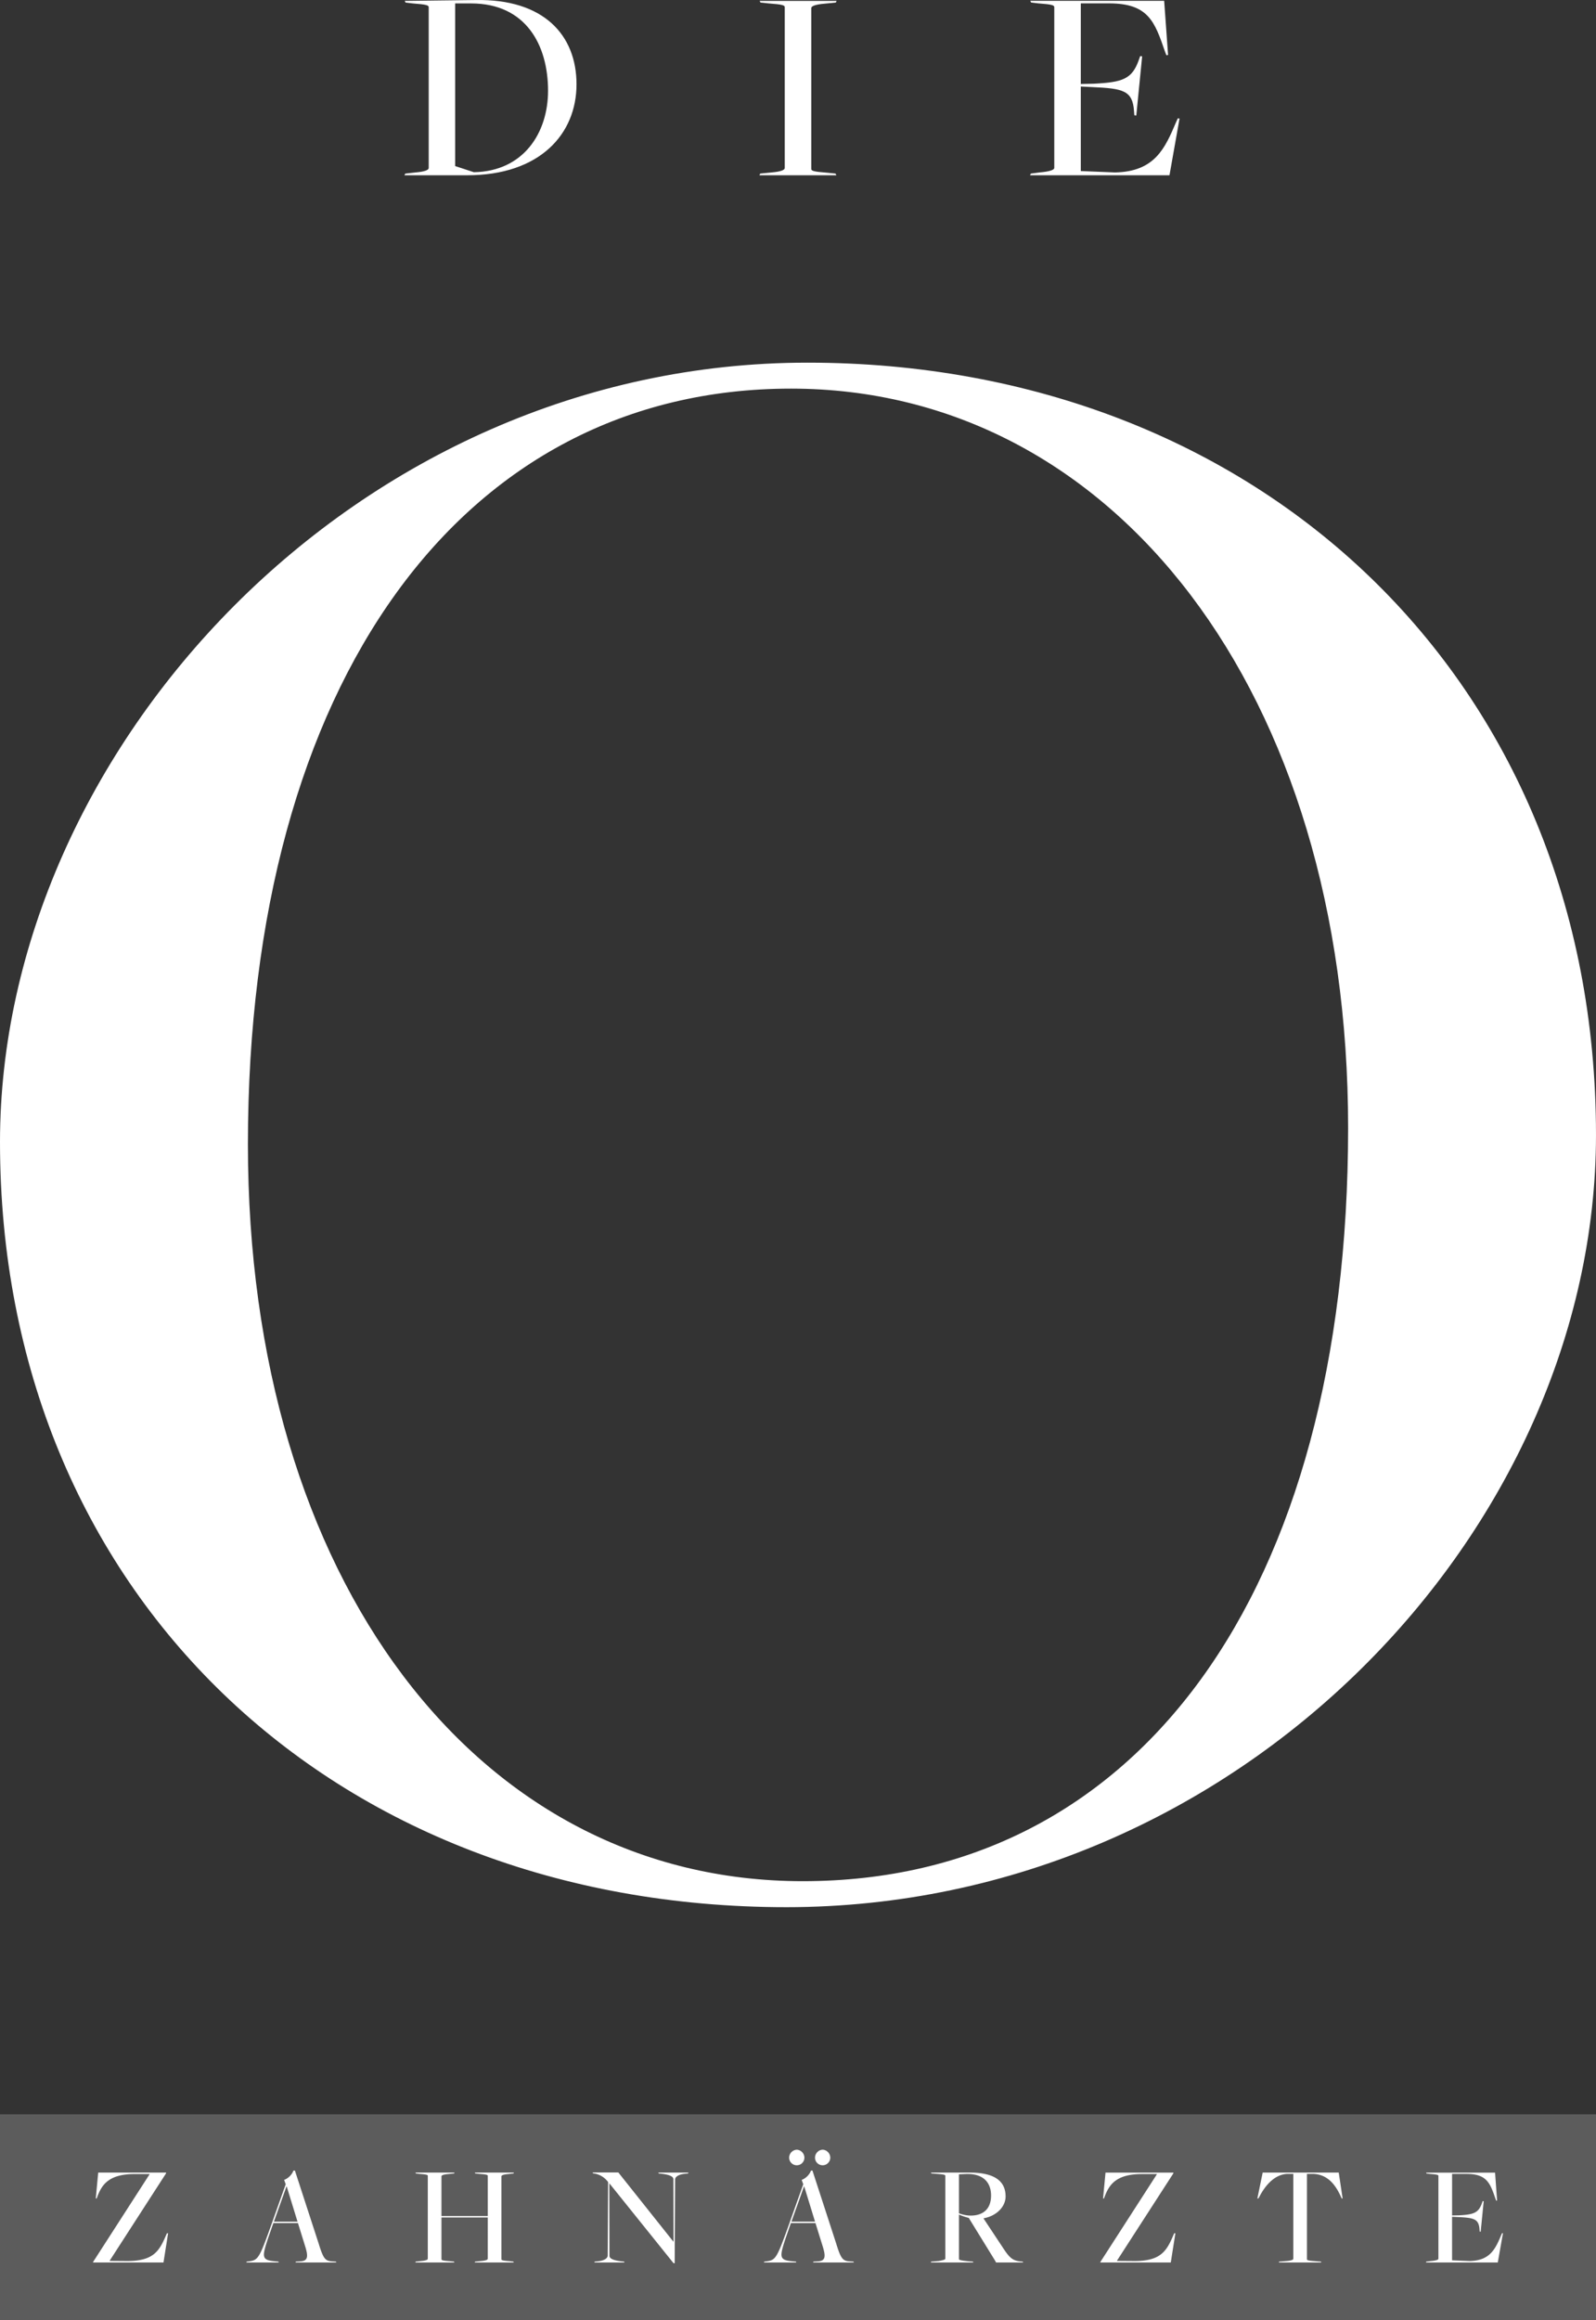 <svg xmlns="http://www.w3.org/2000/svg" width="294.842" height="428.509" viewBox="0 0 294.842 428.509">
  <rect x="0" y="0" width="294.842" height="428.509" fill="#333333" stroke="none"/>
  <g id="Gruppe_1" data-name="Gruppe 1" transform="translate(0 271.903)">
    <path id="Pfad_1" data-name="Pfad 1" d="M148.293,51.042C88.1,51.042,45.8-4.785,45.8-85.038c0-85.486,39.691-139.57,100.316-139.57,59.753,0,102.932,56.263,102.932,136.516C249.046-2.169,210.228,51.042,148.293,51.042Zm-3.053,4.8c83.742,0,149.6-69.785,149.6-142.623,0-84.178-62.37-142.623-145.675-142.623S0-157.877,0-85.474C0-2.169,61.5,55.841,145.24,55.841Z" transform="translate(0 24.477)" fill="#fff"/>
    <path id="Pfad_2" data-name="Pfad 2" d="M0,13.9H294.842V-24.133H0Z" transform="translate(0 142.706)" fill="#fff" opacity="0.2"/>
    <path id="Pfad_3" data-name="Pfad 3" d="M10.906.762v.08H23.922l.851-5.393H24.56l-.159.345C23.153-1.257,22.064.576,17.229.576L13.989.551V.5L24.4-15.626v-.134H11.863l-.451,4.781h.159l.106-.265c.8-2.153,2.019-4.25,6.906-4.25h2.763v.052Zm33.313-7.2h4.542L50.116-2.08c.558,1.806.5,2.63-.876,2.709l-.851.054L48.31.842h7.544l-.08-.159L55.03.63C53.782.551,53.436.1,52.585-2.664L48.2-16.132h-.265a3.07,3.07,0,0,1-1.727,1.727l.293.8-2.9,8.154C41.615.072,41.35.417,39.729.63L39.3.683l-.08.159h6L45.148.683,44.591.63c-2.55-.213-2.5-.744-1.382-4.17ZM48.682-6.7H44.324l2.312-6.482h.052ZM70.518.683l-.08.159h7.226l-.08-.159L76.813.6C75.432.5,75.273.417,75.273.231v-7.7h8.553V.152c0,.186-.345.345-1.275.424L81.489.683l-.08.159h7.226L88.555.683,87.89.6C86.51.5,86.35.417,86.35.231v-15.3c0-.184.345-.345,1.275-.424l.955-.107.08-.159H81.435l.08.159.771.08c1.381.106,1.54.186,1.54.372v7.412H75.273V-15.07c0-.184.345-.345,1.275-.424L77.61-15.6l.08-.159H70.465l.08.159.663.08c1.381.106,1.541.186,1.541.372V.152c0,.186-.347.345-1.275.424ZM106.3-13.768,118.147.975h.213l.08-15.46c0-.531.717-.957,1.86-1.062l.531-.054.079-.159h-5.577l.079.159.506.054c1.62.186,2.2.558,2.2,1.01l.025,11.5-.025.027L107.947-15.787h-4.755l.079.161.347.052a3.962,3.962,0,0,1,2.443,1.568L105.982-.433c0,.531-.717.957-1.86,1.062l-.531.054-.08.159h5.579l-.08-.159-.5-.054c-1.62-.186-2.2-.558-2.2-1.009l-.027-13.389Zm39.394-3.346A1.4,1.4,0,0,0,147.1-18.5a1.488,1.488,0,0,0-1.409-1.488,1.488,1.488,0,0,0-1.407,1.488A1.4,1.4,0,0,0,145.695-17.114Zm-4.781,0a1.4,1.4,0,0,0,1.409-1.382,1.488,1.488,0,0,0-1.409-1.488,1.488,1.488,0,0,0-1.407,1.488A1.4,1.4,0,0,0,140.913-17.114ZM139.824-6.435h4.544l1.354,4.356c.558,1.806.5,2.63-.876,2.709L144,.683l-.08.159h7.544l-.08-.159L150.637.63c-1.25-.079-1.595-.531-2.444-3.294L143.81-16.132h-.266a3.061,3.061,0,0,1-1.727,1.727l.293.8-2.9,8.154C137.221.072,136.956.417,135.336.63l-.426.054-.079.159h6l-.08-.159L140.2.63c-2.55-.213-2.5-.744-1.381-4.17Zm4.463-.266h-4.356l2.31-6.482h.054Zm28.744-1.116a6.268,6.268,0,0,1-2.153-.426v-7.2l1.2-.052c3.187-.132,4.728,1.461,4.728,3.984C176.8-9.093,175.4-7.818,173.031-7.818Zm-7.279,8.5-.079.159h7.862l-.08-.159L172.42.6c-.611-.079-1.541-.159-1.541-.372V-8a12.2,12.2,0,0,0,1.806.611L177.546.5l.186.345h5.021l-.107-.159L182.3.656c-1.461-.132-2.046-.638-3.188-2.364L175.4-7.313c2.418-.424,4.09-2.151,4.09-4.038,0-2.949-2.2-4.41-6.64-4.41H165.7l.08.159,1.035.08c1.382.106,1.541.186,1.541.372V.152c0,.186-.744.345-1.275.424Zm31.24.079v.08h13.016l.851-5.393h-.213l-.159.345c-1.25,2.949-2.339,4.781-7.172,4.781L200.073.551V.5l10.414-16.124v-.134H197.949l-.452,4.781h.159l.107-.265c.8-2.153,2.019-4.25,6.906-4.25h2.763v.052ZM230.038.683l-.079.159h7.862l-.08-.159L236.706.6C235.326.5,235.165.417,235.165.231V-15.521h1.169c2.364.106,3.932,1.593,5.1,4.224l.159.318h.161l-.719-4.781H226.984L226-10.979h.186l.186-.318c.983-1.913,2.684-4.091,5.127-4.224h1.143V.152c0,.186-.345.345-1.275.424Zm27.176,0-.079.159h13.282l.955-5.393-.159-.027-.159.347c-1.062,2.5-2.019,4.728-5.817,4.807L261.971.444V-7.6l1.035.054c3,.132,3.905.318,4.038,2.31l.027.372.186.027.558-5.632-.186-.025-.134.372c-.637,1.806-1.513,2.124-4.3,2.257l-1.221.027v-7.677h2.682c3.771,0,4.356,1.752,5.339,4.6l.132.345.159-.027-.372-5.153h-12.75l.079.159.665.08c1.381.106,1.54.186,1.54.372V.152c0,.186-.451.345-1.381.424Z" transform="translate(6.281 145.096)" fill="#fff"/>
    <path id="Pfad_4" data-name="Pfad 4" d="M60.236-240.1l-3.453-1.133v-30.039h2.938c10.151,0,14.221,7.729,14.221,16.127C73.942-247.422,69.458-240.259,60.236-240.1Zm-12.675.258-.154.309H59c13.448,0,20.2-7.626,20.2-16.8,0-9.016-5.976-15.818-18.7-15.561l-13.036.154.154.309,1.289.156c2.679.2,2.988.359,2.988.72v29.68c0,.361-.67.67-2.473.824Zm115.571,0-.154.309h25.764L190.6-250l-.309-.052-.311.67c-2.06,4.843-3.915,9.172-11.284,9.327l-6.337-.259v-15.611l2.009.1c5.822.258,7.574.618,7.831,4.484l.052.72.361.052,1.083-10.923-.361-.052-.258.722c-1.236,3.5-2.936,4.121-8.346,4.38l-2.37.05v-14.89h5.2c7.317,0,8.45,3.4,10.357,8.914l.257.67.309-.052-.72-10H163.029l.154.309,1.288.156c2.679.2,2.99.359,2.99.72v29.68c0,.361-.876.67-2.681.824Z" transform="translate(27.304 0)" fill="#fff"/>
    <path id="Pfad_5" data-name="Pfad 5" d="M89.17-239.905l-.154.309h14.22l-.154-.309-1.494-.154c-2.679-.206-2.988-.361-2.988-.722v-29.68c0-.359.67-.67,2.473-.824l2.061-.206.154-.309H89.066l.154.309,1.494.156c2.681.2,2.99.359,2.99.72v29.68c0,.361-.67.67-2.474.824Z" transform="translate(51.27 0.059)" fill="#fff"/>
  </g>
</svg>
